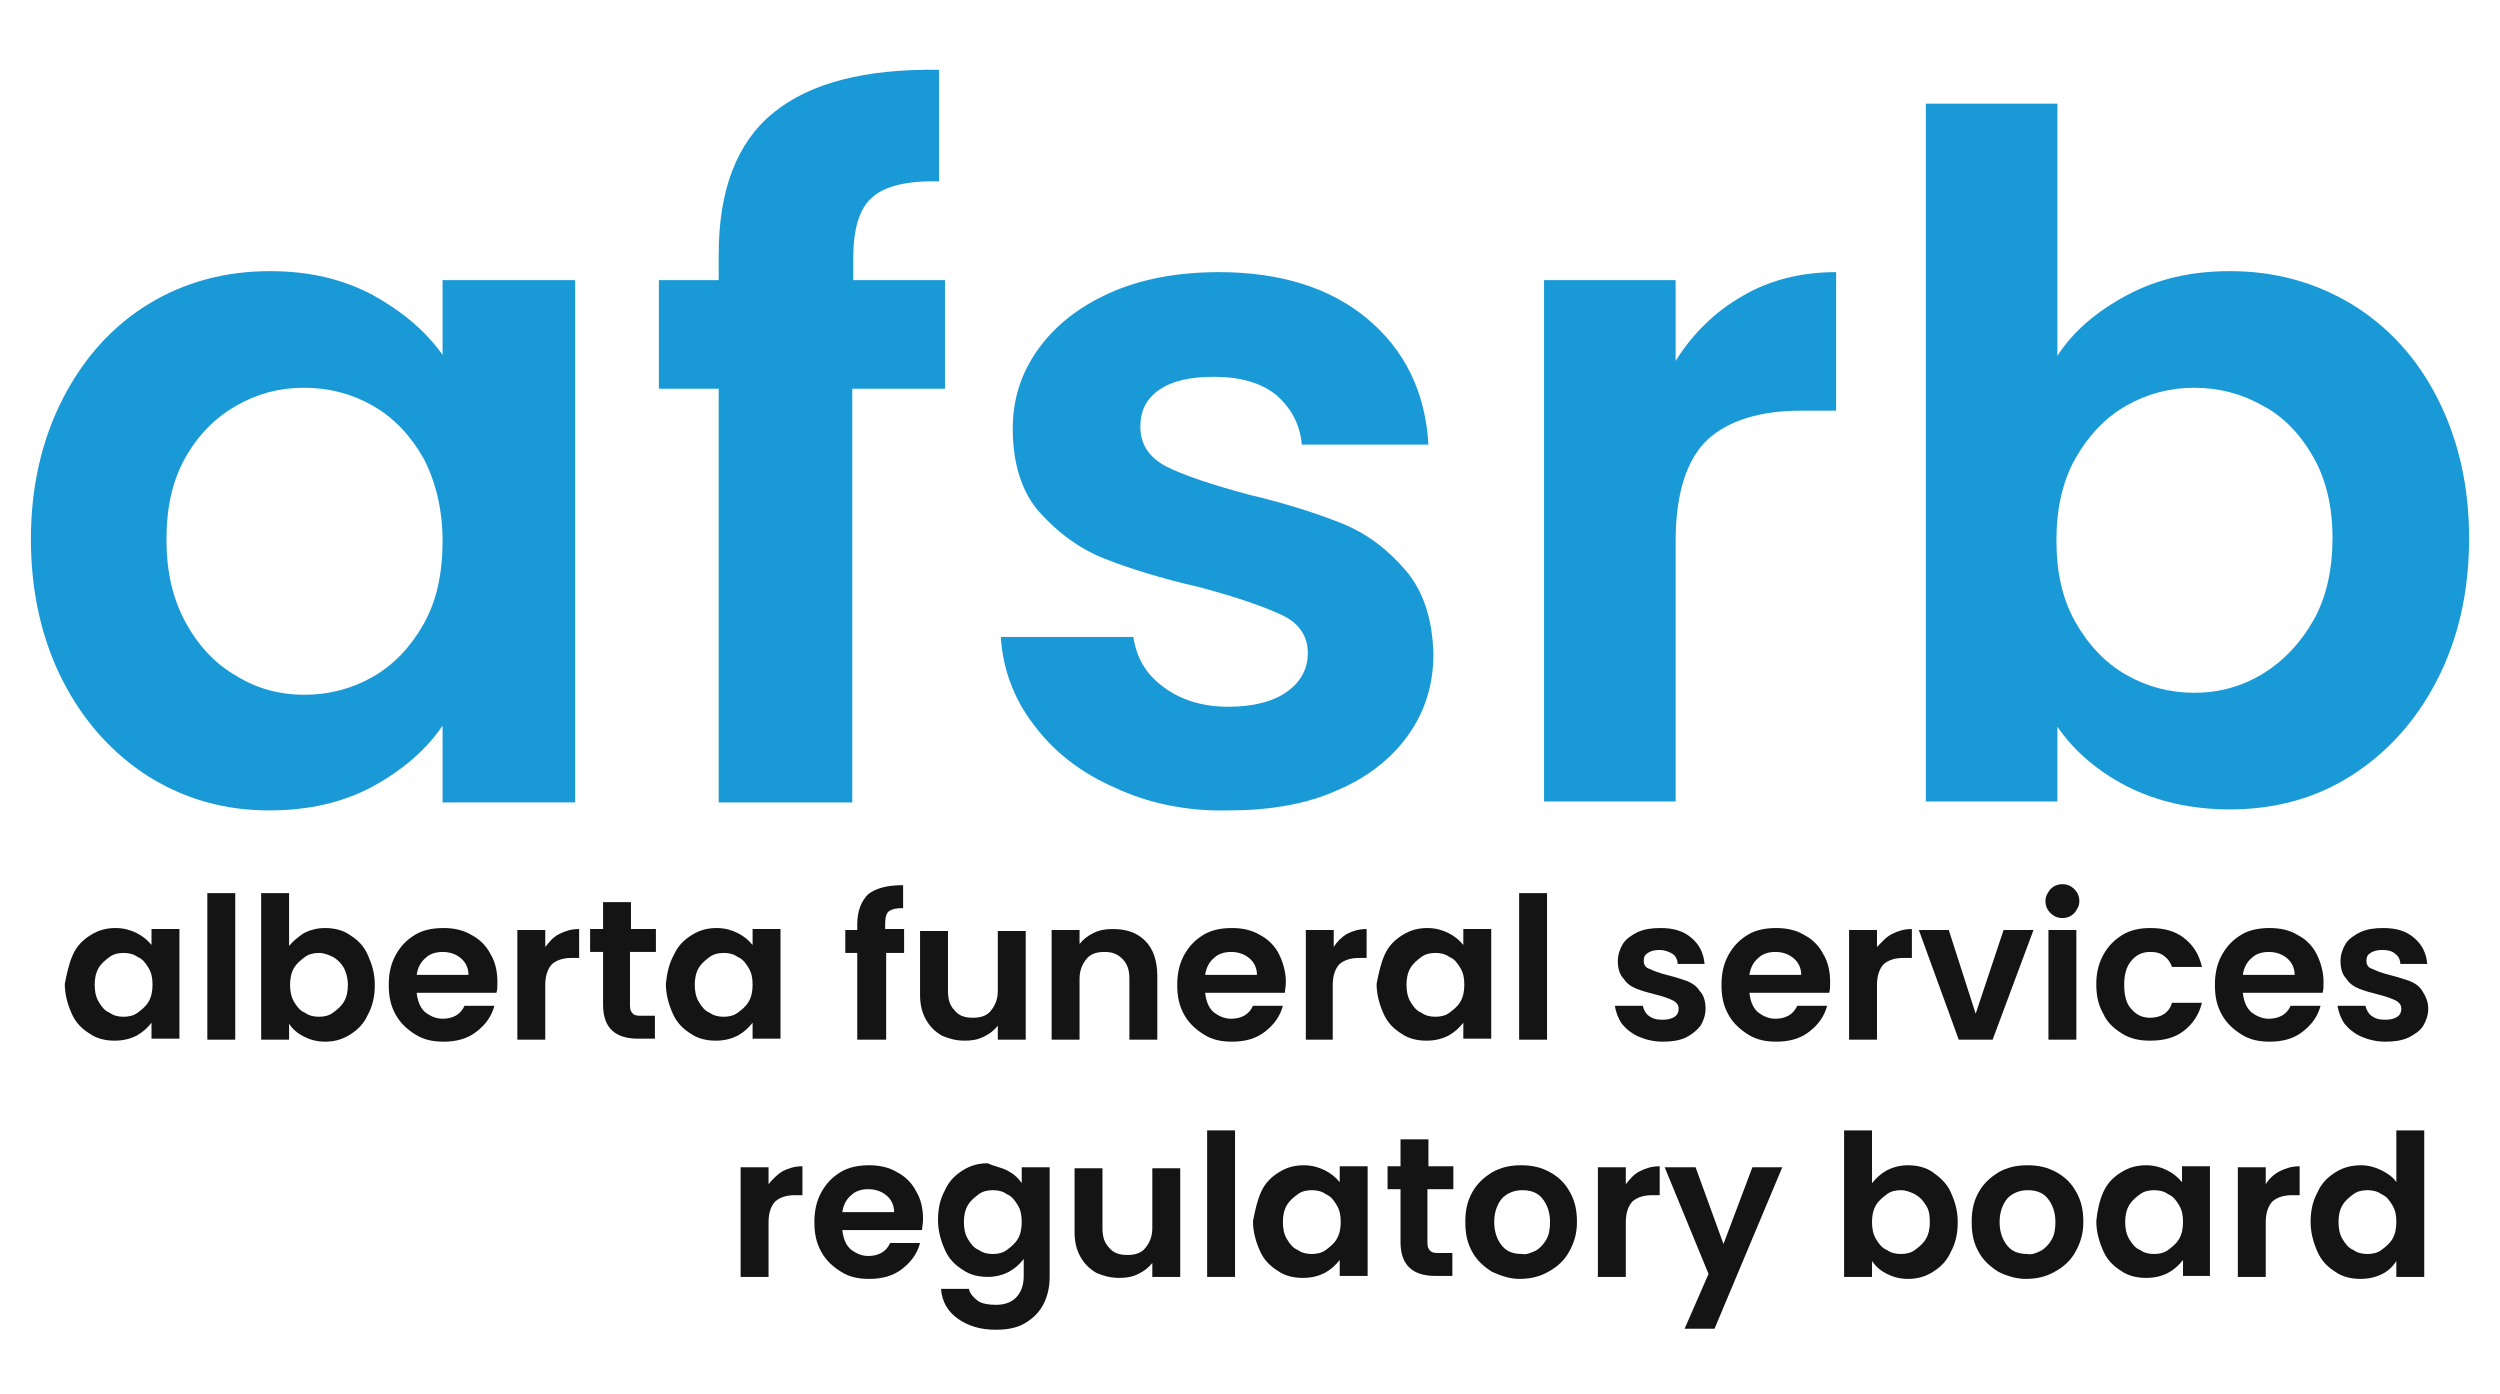 <?xml version="1.0" encoding="utf-8"?>
<!-- Generator: Adobe Illustrator 26.3.1, SVG Export Plug-In . SVG Version: 6.00 Build 0)  -->
<svg version="1.1" id="a" xmlns="http://www.w3.org/2000/svg" xmlns:xlink="http://www.w3.org/1999/xlink" x="0px" y="0px"
	 viewBox="0 0 250.8 139.8" style="enable-background:new 0 0 250.8 139.8;" xml:space="preserve">
<style type="text/css">
	.st0{enable-background:new    ;}
	.st1{fill:#199AD6;}
	.st2{fill:#141414;}
</style>
<g class="st0">
	<path class="st1" d="M6.3,40c2.1-4.1,5-7.3,8.6-9.5c3.6-2.2,7.7-3.3,12.2-3.3c3.9,0,7.3,0.8,10.3,2.4c2.9,1.6,5.3,3.6,7,6v-7.5
		h13.3v52.4H44.4v-7.7c-1.7,2.5-4.1,4.5-7,6.1c-3,1.6-6.4,2.4-10.4,2.4c-4.4,0-8.4-1.1-12.1-3.4c-3.6-2.3-6.5-5.5-8.6-9.6
		c-2.1-4.1-3.2-8.9-3.2-14.2C3.1,48.8,4.2,44.1,6.3,40z M42.5,46c-1.3-2.3-3-4.1-5.1-5.3c-2.1-1.2-4.4-1.8-6.9-1.8
		c-2.5,0-4.7,0.6-6.8,1.8c-2.1,1.2-3.8,2.9-5.1,5.2c-1.3,2.3-1.9,5-1.9,8.2c0,3.2,0.6,5.9,1.9,8.3c1.3,2.4,3,4.2,5.1,5.4
		c2.1,1.3,4.4,1.9,6.8,1.9c2.5,0,4.8-0.6,6.9-1.8c2.1-1.2,3.8-3,5.1-5.3c1.3-2.3,1.9-5.1,1.9-8.3C44.4,51.1,43.7,48.3,42.5,46z"/>
	<path class="st1" d="M94.7,39h-9.2v41.5H72.1V39h-6V28.1h6v-2.6c0-6.4,1.8-11.2,5.5-14.2c3.7-3,9.2-4.4,16.6-4.3v11.2
		c-3.2-0.1-5.5,0.5-6.7,1.6c-1.3,1.1-1.9,3.2-1.9,6.1v2.2h9.2V39z"/>
	<path class="st1" d="M111.8,79c-3.4-1.5-6.1-3.6-8.1-6.3c-2-2.6-3.1-5.6-3.3-8.8h13.3c0.3,2,1.2,3.7,3,5c1.7,1.3,3.9,2,6.5,2
		c2.5,0,4.5-0.5,5.9-1.5c1.4-1,2.1-2.3,2.1-3.9c0-1.7-0.9-3-2.6-3.8s-4.5-1.8-8.3-2.8c-3.9-0.9-7.1-1.9-9.6-2.9
		c-2.5-1-4.6-2.6-6.4-4.6s-2.7-4.9-2.7-8.4c0-2.9,0.8-5.5,2.5-7.9c1.7-2.4,4.1-4.3,7.2-5.7c3.1-1.4,6.8-2.1,11-2.1
		c6.2,0,11.2,1.6,14.9,4.7c3.7,3.1,5.8,7.3,6.1,12.6h-12.7c-0.2-2.1-1.1-3.7-2.6-5c-1.5-1.2-3.6-1.8-6.2-1.8c-2.4,0-4.2,0.4-5.5,1.3
		c-1.3,0.9-1.9,2.1-1.9,3.7c0,1.8,0.9,3.1,2.6,4c1.8,0.9,4.5,1.8,8.2,2.8c3.8,0.9,6.9,1.9,9.4,2.9c2.5,1,4.6,2.6,6.4,4.7
		c1.8,2.1,2.7,4.9,2.8,8.4c0,3-0.8,5.7-2.5,8.1c-1.7,2.4-4.1,4.3-7.2,5.6c-3.1,1.4-6.8,2-10.9,2C119.1,81.4,115.2,80.6,111.8,79z"/>
	<path class="st1" d="M174.8,29.7c2.7-1.6,5.9-2.4,9.4-2.4v13.9h-3.5c-4.2,0-7.3,1-9.4,2.9c-2.1,2-3.2,5.4-3.2,10.2v26.1h-13.2V28.1
		h13.2v8.1C169.8,33.5,172,31.3,174.8,29.7z"/>
	<path class="st1" d="M213.4,29.6c3-1.6,6.4-2.4,10.3-2.4c4.5,0,8.5,1.1,12.2,3.3c3.6,2.2,6.5,5.3,8.6,9.4c2.1,4.1,3.2,8.8,3.2,14.1
		c0,5.4-1.1,10.1-3.2,14.2c-2.1,4.1-5,7.3-8.6,9.6c-3.6,2.3-7.7,3.4-12.2,3.4c-3.9,0-7.3-0.8-10.3-2.3c-2.9-1.5-5.3-3.5-7-6v7.5
		h-13.2v-70h13.2v25.3C208,33.2,210.4,31.2,213.4,29.6z M232.1,45.9c-1.3-2.3-3-4.1-5.1-5.2c-2.1-1.2-4.4-1.8-6.9-1.8
		c-2.4,0-4.7,0.6-6.8,1.8c-2.1,1.2-3.8,3-5.1,5.3c-1.3,2.3-1.9,5.1-1.9,8.2c0,3.2,0.6,5.9,1.9,8.2c1.3,2.3,3,4.1,5.1,5.3
		c2.1,1.2,4.4,1.8,6.8,1.8c2.5,0,4.7-0.6,6.9-1.9c2.1-1.3,3.8-3.1,5.1-5.4c1.3-2.3,1.9-5.1,1.9-8.3C234,51,233.4,48.2,232.1,45.9z"
		/>
</g>
<g class="st0">
	<path class="st2" d="M7.3,95.8c0.4-0.9,1-1.5,1.8-2c0.8-0.5,1.6-0.7,2.5-0.7c0.8,0,1.5,0.2,2.1,0.5s1.1,0.7,1.5,1.2v-1.6h2.8v11
		h-2.8v-1.6c-0.4,0.5-0.8,0.9-1.5,1.3c-0.6,0.3-1.3,0.5-2.2,0.5c-0.9,0-1.8-0.2-2.5-0.7c-0.8-0.5-1.4-1.1-1.8-2
		c-0.4-0.9-0.7-1.9-0.7-3C6.7,97.7,6.9,96.7,7.3,95.8z M14.9,97.1c-0.3-0.5-0.6-0.9-1.1-1.1c-0.4-0.3-0.9-0.4-1.4-0.4
		c-0.5,0-1,0.1-1.4,0.4c-0.4,0.3-0.8,0.6-1.1,1.1c-0.3,0.5-0.4,1.1-0.4,1.7s0.1,1.2,0.4,1.7s0.6,0.9,1.1,1.1
		c0.4,0.3,0.9,0.4,1.4,0.4c0.5,0,1-0.1,1.4-0.4c0.4-0.3,0.8-0.6,1.1-1.1s0.4-1.1,0.4-1.7C15.3,98.1,15.2,97.6,14.9,97.1z"/>
	<path class="st2" d="M23.6,89.6v14.7h-2.8V89.6H23.6z"/>
	<path class="st2" d="M30.5,93.6c0.6-0.3,1.3-0.5,2.1-0.5c0.9,0,1.8,0.2,2.5,0.7c0.8,0.5,1.4,1.1,1.8,2c0.4,0.9,0.7,1.8,0.7,3
		c0,1.1-0.2,2.1-0.7,3c-0.4,0.9-1,1.5-1.8,2c-0.8,0.5-1.6,0.7-2.5,0.7c-0.8,0-1.5-0.2-2.1-0.5s-1.1-0.7-1.5-1.3v1.6h-2.8V89.6h2.8
		v5.3C29.4,94.4,29.9,94,30.5,93.6z M34.5,97.1c-0.3-0.5-0.6-0.8-1.1-1.1c-0.4-0.2-0.9-0.4-1.4-0.4c-0.5,0-1,0.1-1.4,0.4
		c-0.4,0.3-0.8,0.6-1.1,1.1s-0.4,1.1-0.4,1.7s0.1,1.2,0.4,1.7s0.6,0.9,1.1,1.1c0.4,0.3,0.9,0.4,1.4,0.4c0.5,0,1-0.1,1.4-0.4
		c0.4-0.3,0.8-0.6,1.1-1.1c0.3-0.5,0.4-1.1,0.4-1.7C34.9,98.1,34.7,97.5,34.5,97.1z"/>
	<path class="st2" d="M49.8,99.6h-8c0.1,0.8,0.3,1.4,0.8,1.9c0.5,0.4,1.1,0.7,1.8,0.7c1,0,1.8-0.4,2.2-1.3h3
		c-0.3,1.1-0.9,1.9-1.8,2.6c-0.9,0.7-2,1-3.3,1c-1.1,0-2-0.2-2.8-0.7s-1.5-1.1-2-2c-0.5-0.9-0.7-1.8-0.7-3c0-1.1,0.2-2.1,0.7-3
		c0.5-0.9,1.1-1.5,1.9-2s1.8-0.7,2.9-0.7c1,0,2,0.2,2.8,0.7c0.8,0.4,1.5,1.1,1.9,1.9c0.5,0.8,0.7,1.8,0.7,2.8
		C49.9,99,49.9,99.3,49.8,99.6z M47,97.8c0-0.7-0.3-1.3-0.8-1.7c-0.5-0.4-1.1-0.6-1.8-0.6c-0.7,0-1.3,0.2-1.7,0.6
		c-0.5,0.4-0.8,1-0.9,1.7H47z"/>
	<path class="st2" d="M56.1,93.7c0.6-0.3,1.2-0.5,2-0.5v2.9h-0.7c-0.9,0-1.5,0.2-2,0.6c-0.4,0.4-0.7,1.1-0.7,2.1v5.5h-2.8v-11h2.8
		V95C55.1,94.5,55.5,94,56.1,93.7z"/>
	<path class="st2" d="M63.2,95.6v5.3c0,0.4,0.1,0.6,0.3,0.8s0.5,0.2,0.9,0.2h1.3v2.3h-1.7c-2.3,0-3.5-1.1-3.5-3.4v-5.3h-1.3v-2.3
		h1.3v-2.7h2.8v2.7h2.5v2.3H63.2z"/>
	<path class="st2" d="M67.6,95.8c0.4-0.9,1-1.5,1.8-2c0.8-0.5,1.6-0.7,2.5-0.7c0.8,0,1.5,0.2,2.1,0.5s1.1,0.7,1.5,1.2v-1.6h2.8v11
		h-2.8v-1.6c-0.4,0.5-0.8,0.9-1.5,1.3c-0.6,0.3-1.3,0.5-2.2,0.5c-0.9,0-1.8-0.2-2.5-0.7c-0.8-0.5-1.4-1.1-1.8-2
		c-0.4-0.9-0.7-1.9-0.7-3C66.9,97.7,67.1,96.7,67.6,95.8z M75.1,97.1c-0.3-0.5-0.6-0.9-1.1-1.1c-0.4-0.3-0.9-0.4-1.4-0.4
		c-0.5,0-1,0.1-1.4,0.4c-0.4,0.3-0.8,0.6-1.1,1.1c-0.3,0.5-0.4,1.1-0.4,1.7s0.1,1.2,0.4,1.7s0.6,0.9,1.1,1.1
		c0.4,0.3,0.9,0.4,1.4,0.4c0.5,0,1-0.1,1.4-0.4c0.4-0.3,0.8-0.6,1.1-1.1s0.4-1.1,0.4-1.7C75.5,98.1,75.4,97.6,75.1,97.1z"/>
	<path class="st2" d="M90.8,95.6h-1.9v8.7H86v-8.7h-1.2v-2.3H86v-0.6c0-1.3,0.4-2.3,1.1-3c0.8-0.6,1.9-0.9,3.5-0.9v2.3
		c-0.7,0-1.1,0.1-1.4,0.3c-0.3,0.2-0.4,0.7-0.4,1.3v0.5h1.9V95.6z"/>
	<path class="st2" d="M102.9,93.3v11h-2.8v-1.4c-0.4,0.5-0.8,0.8-1.4,1.1s-1.2,0.4-1.9,0.4c-0.9,0-1.6-0.2-2.3-0.5
		c-0.7-0.4-1.2-0.9-1.6-1.6c-0.4-0.7-0.6-1.5-0.6-2.5v-6.4h2.8v6c0,0.9,0.2,1.5,0.7,2c0.4,0.5,1,0.7,1.8,0.7c0.8,0,1.4-0.2,1.8-0.7
		c0.4-0.5,0.7-1.1,0.7-2v-6H102.9z"/>
	<path class="st2" d="M114.9,94.4c0.8,0.8,1.2,2,1.2,3.5v6.4h-2.8v-6.1c0-0.9-0.2-1.5-0.7-2s-1-0.7-1.8-0.7c-0.8,0-1.4,0.2-1.8,0.7
		s-0.7,1.1-0.7,2v6.1h-2.8v-11h2.8v1.4c0.4-0.5,0.8-0.8,1.4-1.1s1.2-0.4,1.9-0.4C113.1,93.2,114.1,93.6,114.9,94.4z"/>
	<path class="st2" d="M128.9,99.6h-8c0.1,0.8,0.3,1.4,0.8,1.9c0.5,0.4,1.1,0.7,1.8,0.7c1,0,1.8-0.4,2.2-1.3h3
		c-0.3,1.1-0.9,1.9-1.8,2.6c-0.9,0.7-2,1-3.3,1c-1.1,0-2-0.2-2.8-0.7s-1.5-1.1-2-2c-0.5-0.9-0.7-1.8-0.7-3c0-1.1,0.2-2.1,0.7-3
		c0.5-0.9,1.1-1.5,1.9-2s1.8-0.7,2.9-0.7c1,0,2,0.2,2.8,0.7c0.8,0.4,1.5,1.1,1.9,1.9s0.7,1.8,0.7,2.8C129,99,128.9,99.3,128.9,99.6z
		 M126.1,97.8c0-0.7-0.3-1.3-0.8-1.7c-0.5-0.4-1.1-0.6-1.8-0.6c-0.7,0-1.3,0.2-1.7,0.6c-0.5,0.4-0.8,1-0.9,1.7H126.1z"/>
	<path class="st2" d="M135.1,93.7c0.6-0.3,1.2-0.5,2-0.5v2.9h-0.7c-0.9,0-1.5,0.2-2,0.6c-0.4,0.4-0.7,1.1-0.7,2.1v5.5H131v-11h2.8
		V95C134.1,94.5,134.6,94,135.1,93.7z"/>
	<path class="st2" d="M138.9,95.8c0.4-0.9,1-1.5,1.8-2c0.8-0.5,1.6-0.7,2.5-0.7c0.8,0,1.5,0.2,2.1,0.5c0.6,0.3,1.1,0.7,1.5,1.2v-1.6
		h2.8v11h-2.8v-1.6c-0.4,0.5-0.8,0.9-1.5,1.3c-0.6,0.3-1.3,0.5-2.2,0.5c-0.9,0-1.8-0.2-2.5-0.7c-0.8-0.5-1.4-1.1-1.8-2
		c-0.4-0.9-0.7-1.9-0.7-3C138.3,97.7,138.5,96.7,138.9,95.8z M146.5,97.1c-0.3-0.5-0.6-0.9-1.1-1.1c-0.4-0.3-0.9-0.4-1.4-0.4
		c-0.5,0-1,0.1-1.4,0.4c-0.4,0.3-0.8,0.6-1.1,1.1c-0.3,0.5-0.4,1.1-0.4,1.7s0.1,1.2,0.4,1.7s0.6,0.9,1.1,1.1
		c0.4,0.3,0.9,0.4,1.4,0.4c0.5,0,1-0.1,1.4-0.4c0.4-0.3,0.8-0.6,1.1-1.1c0.3-0.5,0.4-1.1,0.4-1.7C146.9,98.1,146.8,97.6,146.5,97.1z
		"/>
	<path class="st2" d="M155.2,89.6v14.7h-2.8V89.6H155.2z"/>
	<path class="st2" d="M164.4,104c-0.7-0.3-1.3-0.8-1.7-1.3c-0.4-0.6-0.6-1.2-0.7-1.8h2.8c0.1,0.4,0.3,0.8,0.6,1
		c0.4,0.3,0.8,0.4,1.4,0.4c0.5,0,0.9-0.1,1.2-0.3s0.4-0.5,0.4-0.8c0-0.4-0.2-0.6-0.5-0.8c-0.4-0.2-0.9-0.4-1.7-0.6
		c-0.8-0.2-1.5-0.4-2-0.6s-1-0.5-1.3-1c-0.4-0.4-0.6-1-0.6-1.8c0-0.6,0.2-1.2,0.5-1.7c0.3-0.5,0.9-0.9,1.5-1.2
		c0.7-0.3,1.4-0.4,2.3-0.4c1.3,0,2.3,0.3,3.1,1c0.8,0.7,1.2,1.5,1.3,2.6h-2.7c0-0.4-0.2-0.8-0.5-1s-0.8-0.4-1.3-0.4
		c-0.5,0-0.9,0.1-1.2,0.3c-0.3,0.2-0.4,0.4-0.4,0.8c0,0.4,0.2,0.7,0.6,0.8c0.4,0.2,0.9,0.4,1.7,0.6c0.8,0.2,1.4,0.4,2,0.6
		c0.5,0.2,1,0.5,1.3,1c0.4,0.4,0.6,1,0.6,1.8c0,0.6-0.2,1.2-0.5,1.7c-0.4,0.5-0.9,0.9-1.5,1.2c-0.7,0.3-1.4,0.4-2.3,0.4
		C165.9,104.5,165.1,104.3,164.4,104z"/>
	<path class="st2" d="M183.5,99.6h-8c0.1,0.8,0.3,1.4,0.8,1.9c0.5,0.4,1.1,0.7,1.8,0.7c1,0,1.8-0.4,2.2-1.3h3
		c-0.3,1.1-0.9,1.9-1.8,2.6c-0.9,0.7-2,1-3.3,1c-1.1,0-2-0.2-2.8-0.7c-0.8-0.5-1.5-1.1-2-2c-0.5-0.9-0.7-1.8-0.7-3
		c0-1.1,0.2-2.1,0.7-3c0.5-0.9,1.1-1.5,1.9-2s1.8-0.7,2.9-0.7c1,0,2,0.2,2.8,0.7c0.8,0.4,1.5,1.1,1.9,1.9c0.5,0.8,0.7,1.8,0.7,2.8
		C183.6,99,183.6,99.3,183.5,99.6z M180.7,97.8c0-0.7-0.3-1.3-0.8-1.7c-0.5-0.4-1.1-0.6-1.8-0.6c-0.7,0-1.3,0.2-1.7,0.6
		c-0.5,0.4-0.8,1-0.9,1.7H180.7z"/>
	<path class="st2" d="M189.8,93.7c0.6-0.3,1.2-0.5,2-0.5v2.9H191c-0.9,0-1.5,0.2-2,0.6c-0.4,0.4-0.7,1.1-0.7,2.1v5.5h-2.8v-11h2.8
		V95C188.8,94.5,189.2,94,189.8,93.7z"/>
	<path class="st2" d="M198.2,101.7l2.8-8.4h3l-4.1,11h-3.4l-4-11h3L198.2,101.7z"/>
	<path class="st2" d="M205.7,91.6c-0.3-0.3-0.5-0.7-0.5-1.2s0.2-0.8,0.5-1.2c0.3-0.3,0.7-0.5,1.2-0.5s0.9,0.2,1.2,0.5
		c0.3,0.3,0.5,0.7,0.5,1.2s-0.2,0.8-0.5,1.2c-0.3,0.3-0.7,0.5-1.2,0.5S206,91.9,205.7,91.6z M208.3,93.3v11h-2.8v-11H208.3z"/>
	<path class="st2" d="M211,95.8c0.5-0.9,1.1-1.5,1.9-2s1.8-0.7,2.8-0.7c1.4,0,2.5,0.3,3.4,1c0.9,0.7,1.5,1.6,1.8,2.9h-3
		c-0.2-0.5-0.4-0.8-0.8-1.1c-0.4-0.3-0.8-0.4-1.4-0.4c-0.8,0-1.4,0.3-1.9,0.9s-0.7,1.4-0.7,2.4c0,1,0.2,1.9,0.7,2.4
		c0.5,0.6,1.1,0.9,1.9,0.9c1.1,0,1.9-0.5,2.2-1.5h3c-0.3,1.2-0.9,2.1-1.8,2.8c-0.9,0.7-2,1-3.4,1c-1.1,0-2-0.2-2.8-0.7
		s-1.5-1.1-1.9-2c-0.5-0.9-0.7-1.8-0.7-3C210.3,97.7,210.5,96.7,211,95.8z"/>
	<path class="st2" d="M233,99.6h-8c0.1,0.8,0.3,1.4,0.8,1.9c0.5,0.4,1.1,0.7,1.8,0.7c1,0,1.8-0.4,2.2-1.3h3
		c-0.3,1.1-0.9,1.9-1.8,2.6c-0.9,0.7-2,1-3.3,1c-1.1,0-2-0.2-2.8-0.7c-0.8-0.5-1.5-1.1-2-2c-0.5-0.9-0.7-1.8-0.7-3
		c0-1.1,0.2-2.1,0.7-3c0.5-0.9,1.1-1.5,1.9-2s1.8-0.7,2.9-0.7c1,0,2,0.2,2.8,0.7c0.8,0.4,1.5,1.1,1.9,1.9s0.7,1.8,0.7,2.8
		C233.1,99,233.1,99.3,233,99.6z M230.2,97.8c0-0.7-0.3-1.3-0.8-1.7s-1.1-0.6-1.8-0.6c-0.7,0-1.3,0.2-1.7,0.6
		c-0.5,0.4-0.8,1-0.9,1.7H230.2z"/>
	<path class="st2" d="M236.9,104c-0.7-0.3-1.3-0.8-1.7-1.3c-0.4-0.6-0.6-1.2-0.7-1.8h2.8c0.1,0.4,0.3,0.8,0.6,1
		c0.4,0.3,0.8,0.4,1.4,0.4c0.5,0,0.9-0.1,1.2-0.3s0.4-0.5,0.4-0.8c0-0.4-0.2-0.6-0.5-0.8c-0.4-0.2-0.9-0.4-1.7-0.6
		c-0.8-0.2-1.5-0.4-2-0.6c-0.5-0.2-1-0.5-1.3-1c-0.4-0.4-0.6-1-0.6-1.8c0-0.6,0.2-1.2,0.5-1.7c0.3-0.5,0.9-0.9,1.5-1.2
		c0.7-0.3,1.4-0.4,2.3-0.4c1.3,0,2.3,0.3,3.1,1s1.2,1.5,1.3,2.6h-2.7c0-0.4-0.2-0.8-0.5-1c-0.3-0.3-0.8-0.4-1.3-0.4
		c-0.5,0-0.9,0.1-1.2,0.3c-0.3,0.2-0.4,0.4-0.4,0.8c0,0.4,0.2,0.7,0.6,0.8c0.4,0.2,0.9,0.4,1.7,0.6c0.8,0.2,1.4,0.4,2,0.6
		c0.5,0.2,1,0.5,1.3,1s0.6,1,0.6,1.8c0,0.6-0.2,1.2-0.5,1.7c-0.3,0.5-0.9,0.9-1.5,1.2c-0.7,0.3-1.4,0.4-2.3,0.4
		C238.4,104.5,237.6,104.3,236.9,104z"/>
</g>
<g class="st0">
	<path class="st2" d="M78.5,117.5c0.6-0.3,1.2-0.5,2-0.5v2.9h-0.7c-0.9,0-1.5,0.2-2,0.6c-0.4,0.4-0.7,1.1-0.7,2.1v5.5h-2.8v-11h2.8
		v1.7C77.5,118.3,78,117.8,78.5,117.5z"/>
	<path class="st2" d="M92.5,123.4h-8c0.1,0.8,0.3,1.4,0.8,1.9c0.5,0.4,1.1,0.7,1.8,0.7c1,0,1.8-0.4,2.2-1.3h3
		c-0.3,1.1-0.9,1.9-1.8,2.6c-0.9,0.7-2,1-3.3,1c-1.1,0-2-0.2-2.8-0.7s-1.5-1.1-2-2c-0.5-0.9-0.7-1.8-0.7-3c0-1.1,0.2-2.1,0.7-3
		c0.5-0.9,1.1-1.5,1.9-2s1.8-0.7,2.9-0.7c1,0,2,0.2,2.8,0.7c0.8,0.4,1.5,1.1,1.9,1.9c0.5,0.8,0.7,1.8,0.7,2.8
		C92.6,122.8,92.5,123.1,92.5,123.4z M89.7,121.6c0-0.7-0.3-1.3-0.8-1.7c-0.5-0.4-1.1-0.6-1.8-0.6c-0.7,0-1.3,0.2-1.7,0.6
		c-0.5,0.4-0.8,1-0.9,1.7H89.7z"/>
	<path class="st2" d="M101,117.4c0.6,0.3,1.1,0.7,1.5,1.3v-1.6h2.8v11c0,1-0.2,1.9-0.6,2.7c-0.4,0.8-1,1.4-1.8,1.9s-1.8,0.7-3,0.7
		c-1.6,0-2.8-0.4-3.8-1.1c-1-0.7-1.6-1.7-1.7-3h2.8c0.1,0.5,0.5,0.9,0.9,1.2s1.1,0.4,1.8,0.4c0.8,0,1.5-0.2,2-0.7
		c0.5-0.5,0.8-1.2,0.8-2.2v-1.7c-0.4,0.5-0.8,0.9-1.5,1.3c-0.6,0.3-1.3,0.5-2.1,0.5c-0.9,0-1.8-0.2-2.5-0.7c-0.8-0.5-1.4-1.1-1.8-2
		c-0.4-0.9-0.7-1.9-0.7-3c0-1.1,0.2-2.1,0.7-3c0.4-0.9,1-1.5,1.8-2c0.8-0.5,1.6-0.7,2.5-0.7C99.7,117,100.4,117.1,101,117.4z
		 M102.1,120.9c-0.3-0.5-0.6-0.9-1.1-1.1c-0.4-0.3-0.9-0.4-1.4-0.4c-0.5,0-1,0.1-1.4,0.4c-0.4,0.3-0.8,0.6-1.1,1.1
		c-0.3,0.5-0.4,1.1-0.4,1.7s0.1,1.2,0.4,1.7s0.6,0.9,1.1,1.1c0.4,0.3,0.9,0.4,1.4,0.4c0.5,0,1-0.1,1.4-0.4c0.4-0.3,0.8-0.6,1.1-1.1
		s0.4-1.1,0.4-1.7C102.5,121.9,102.4,121.4,102.1,120.9z"/>
	<path class="st2" d="M118.4,117.1v11h-2.8v-1.4c-0.4,0.5-0.8,0.8-1.4,1.1s-1.2,0.4-1.9,0.4c-0.9,0-1.6-0.2-2.3-0.5
		c-0.7-0.4-1.2-0.9-1.6-1.6c-0.4-0.7-0.6-1.5-0.6-2.5v-6.4h2.8v6c0,0.9,0.2,1.5,0.7,2c0.4,0.5,1,0.7,1.8,0.7c0.8,0,1.4-0.2,1.8-0.7
		c0.4-0.5,0.7-1.1,0.7-2v-6H118.4z"/>
	<path class="st2" d="M123.9,113.4v14.7h-2.8v-14.7H123.9z"/>
	<path class="st2" d="M126.5,119.6c0.4-0.9,1-1.5,1.8-2s1.6-0.7,2.5-0.7c0.8,0,1.5,0.2,2.1,0.5s1.1,0.7,1.5,1.2v-1.6h2.8v11h-2.8
		v-1.6c-0.4,0.5-0.8,0.9-1.5,1.3c-0.6,0.3-1.3,0.5-2.2,0.5c-0.9,0-1.8-0.2-2.5-0.7c-0.8-0.5-1.4-1.1-1.8-2c-0.4-0.9-0.7-1.9-0.7-3
		C125.9,121.5,126.1,120.5,126.5,119.6z M134.1,120.9c-0.3-0.5-0.6-0.9-1.1-1.1c-0.4-0.3-0.9-0.4-1.4-0.4c-0.5,0-1,0.1-1.4,0.4
		c-0.4,0.3-0.8,0.6-1.1,1.1c-0.3,0.5-0.4,1.1-0.4,1.7s0.1,1.2,0.4,1.7c0.3,0.5,0.6,0.9,1.1,1.1c0.4,0.3,0.9,0.4,1.4,0.4
		c0.5,0,1-0.1,1.4-0.4c0.4-0.3,0.8-0.6,1.1-1.1s0.4-1.1,0.4-1.7C134.5,121.9,134.4,121.4,134.1,120.9z"/>
	<path class="st2" d="M143.2,119.4v5.3c0,0.4,0.1,0.6,0.3,0.8c0.2,0.2,0.5,0.2,0.9,0.2h1.3v2.3H144c-2.3,0-3.5-1.1-3.5-3.4v-5.3
		h-1.3v-2.3h1.3v-2.7h2.8v2.7h2.5v2.3H143.2z"/>
	<path class="st2" d="M149.7,127.6c-0.8-0.5-1.5-1.1-2-2c-0.5-0.9-0.7-1.8-0.7-3s0.2-2.1,0.7-3c0.5-0.9,1.2-1.5,2-2
		c0.9-0.5,1.8-0.7,2.9-0.7s2,0.2,2.9,0.7s1.5,1.1,2,2c0.5,0.9,0.7,1.8,0.7,3s-0.3,2.1-0.8,3c-0.5,0.9-1.2,1.5-2.1,2
		c-0.9,0.5-1.8,0.7-2.9,0.7C151.5,128.3,150.6,128,149.7,127.6z M154,125.5c0.4-0.2,0.8-0.6,1.1-1.1c0.3-0.5,0.4-1.1,0.4-1.8
		c0-1-0.3-1.8-0.8-2.4c-0.5-0.6-1.2-0.8-2-0.8c-0.8,0-1.5,0.3-2,0.8c-0.5,0.6-0.8,1.4-0.8,2.4s0.3,1.8,0.8,2.4
		c0.5,0.6,1.2,0.8,2,0.8C153.1,125.9,153.5,125.7,154,125.5z"/>
	<path class="st2" d="M164.5,117.5c0.6-0.3,1.2-0.5,2-0.5v2.9h-0.7c-0.9,0-1.5,0.2-2,0.6c-0.4,0.4-0.7,1.1-0.7,2.1v5.5h-2.8v-11h2.8
		v1.7C163.5,118.3,163.9,117.8,164.5,117.5z"/>
	<path class="st2" d="M178.8,117.1l-6.8,16.2h-3l2.4-5.5l-4.4-10.7h3.1l2.8,7.7l2.9-7.7H178.8z"/>
	<path class="st2" d="M189.3,117.4c0.6-0.3,1.3-0.5,2.1-0.5c0.9,0,1.8,0.2,2.5,0.7s1.4,1.1,1.8,2c0.4,0.9,0.7,1.8,0.7,3
		c0,1.1-0.2,2.1-0.7,3c-0.4,0.9-1,1.5-1.8,2c-0.8,0.5-1.6,0.7-2.5,0.7c-0.8,0-1.5-0.2-2.1-0.5s-1.1-0.7-1.5-1.3v1.6H185v-14.7h2.8
		v5.3C188.2,118.2,188.6,117.8,189.3,117.4z M193.2,120.9c-0.3-0.5-0.6-0.8-1.1-1.1c-0.4-0.2-0.9-0.4-1.4-0.4c-0.5,0-1,0.1-1.4,0.4
		c-0.4,0.3-0.8,0.6-1.1,1.1s-0.4,1.1-0.4,1.7s0.1,1.2,0.4,1.7s0.6,0.9,1.1,1.1c0.4,0.3,0.9,0.4,1.4,0.4c0.5,0,1-0.1,1.4-0.4
		c0.4-0.3,0.8-0.6,1.1-1.1c0.3-0.5,0.4-1.1,0.4-1.7C193.6,121.9,193.5,121.3,193.2,120.9z"/>
	<path class="st2" d="M200.5,127.6c-0.8-0.5-1.5-1.1-2-2c-0.5-0.9-0.7-1.8-0.7-3s0.2-2.1,0.7-3c0.5-0.9,1.2-1.5,2-2
		c0.9-0.5,1.8-0.7,2.9-0.7s2,0.2,2.9,0.7s1.5,1.1,2,2c0.5,0.9,0.7,1.8,0.7,3s-0.3,2.1-0.8,3c-0.5,0.9-1.2,1.5-2.1,2
		c-0.9,0.5-1.8,0.7-2.9,0.7C202.3,128.3,201.3,128,200.5,127.6z M204.7,125.5c0.4-0.2,0.8-0.6,1.1-1.1c0.3-0.5,0.4-1.1,0.4-1.8
		c0-1-0.3-1.8-0.8-2.4c-0.5-0.6-1.2-0.8-2-0.8c-0.8,0-1.5,0.3-2,0.8c-0.5,0.6-0.8,1.4-0.8,2.4s0.3,1.8,0.8,2.4
		c0.5,0.6,1.2,0.8,2,0.8C203.8,125.9,204.3,125.7,204.7,125.5z"/>
	<path class="st2" d="M211,119.6c0.4-0.9,1-1.5,1.8-2c0.8-0.5,1.6-0.7,2.5-0.7c0.8,0,1.5,0.2,2.1,0.5c0.6,0.3,1.1,0.7,1.5,1.2v-1.6
		h2.8v11H219v-1.6c-0.4,0.5-0.8,0.9-1.5,1.3c-0.6,0.3-1.3,0.5-2.2,0.5c-0.9,0-1.8-0.2-2.5-0.7c-0.8-0.5-1.4-1.1-1.8-2
		c-0.4-0.9-0.7-1.9-0.7-3C210.4,121.5,210.6,120.5,211,119.6z M218.6,120.9c-0.3-0.5-0.6-0.9-1.1-1.1c-0.4-0.3-0.9-0.4-1.4-0.4
		c-0.5,0-1,0.1-1.4,0.4c-0.4,0.3-0.8,0.6-1.1,1.1c-0.3,0.5-0.4,1.1-0.4,1.7s0.1,1.2,0.4,1.7s0.6,0.9,1.1,1.1
		c0.4,0.3,0.9,0.4,1.4,0.4c0.5,0,1-0.1,1.4-0.4c0.4-0.3,0.8-0.6,1.1-1.1c0.3-0.5,0.4-1.1,0.4-1.7C219,121.9,218.9,121.4,218.6,120.9
		z"/>
	<path class="st2" d="M228.7,117.5c0.6-0.3,1.2-0.5,2-0.5v2.9h-0.7c-0.9,0-1.5,0.2-2,0.6c-0.4,0.4-0.7,1.1-0.7,2.1v5.5h-2.8v-11h2.8
		v1.7C227.6,118.3,228.1,117.8,228.7,117.5z"/>
	<path class="st2" d="M232.5,119.6c0.4-0.9,1-1.5,1.8-2c0.8-0.5,1.6-0.7,2.6-0.7c0.7,0,1.4,0.2,2,0.5c0.6,0.3,1.2,0.7,1.5,1.2v-5.2
		h2.8v14.7h-2.8v-1.6c-0.3,0.5-0.8,1-1.4,1.3c-0.6,0.3-1.3,0.5-2.2,0.5c-0.9,0-1.8-0.2-2.5-0.7c-0.8-0.5-1.4-1.1-1.8-2
		c-0.4-0.9-0.7-1.9-0.7-3C231.8,121.5,232,120.5,232.5,119.6z M240,120.9c-0.3-0.5-0.6-0.9-1.1-1.1c-0.4-0.3-0.9-0.4-1.4-0.4
		c-0.5,0-1,0.1-1.4,0.4c-0.4,0.3-0.8,0.6-1.1,1.1c-0.3,0.5-0.4,1.1-0.4,1.7s0.1,1.2,0.4,1.7c0.3,0.5,0.6,0.9,1.1,1.1
		c0.4,0.3,0.9,0.4,1.4,0.4c0.5,0,1-0.1,1.4-0.4c0.4-0.3,0.8-0.6,1.1-1.1s0.4-1.1,0.4-1.7C240.4,121.9,240.3,121.4,240,120.9z"/>
</g>
</svg>
